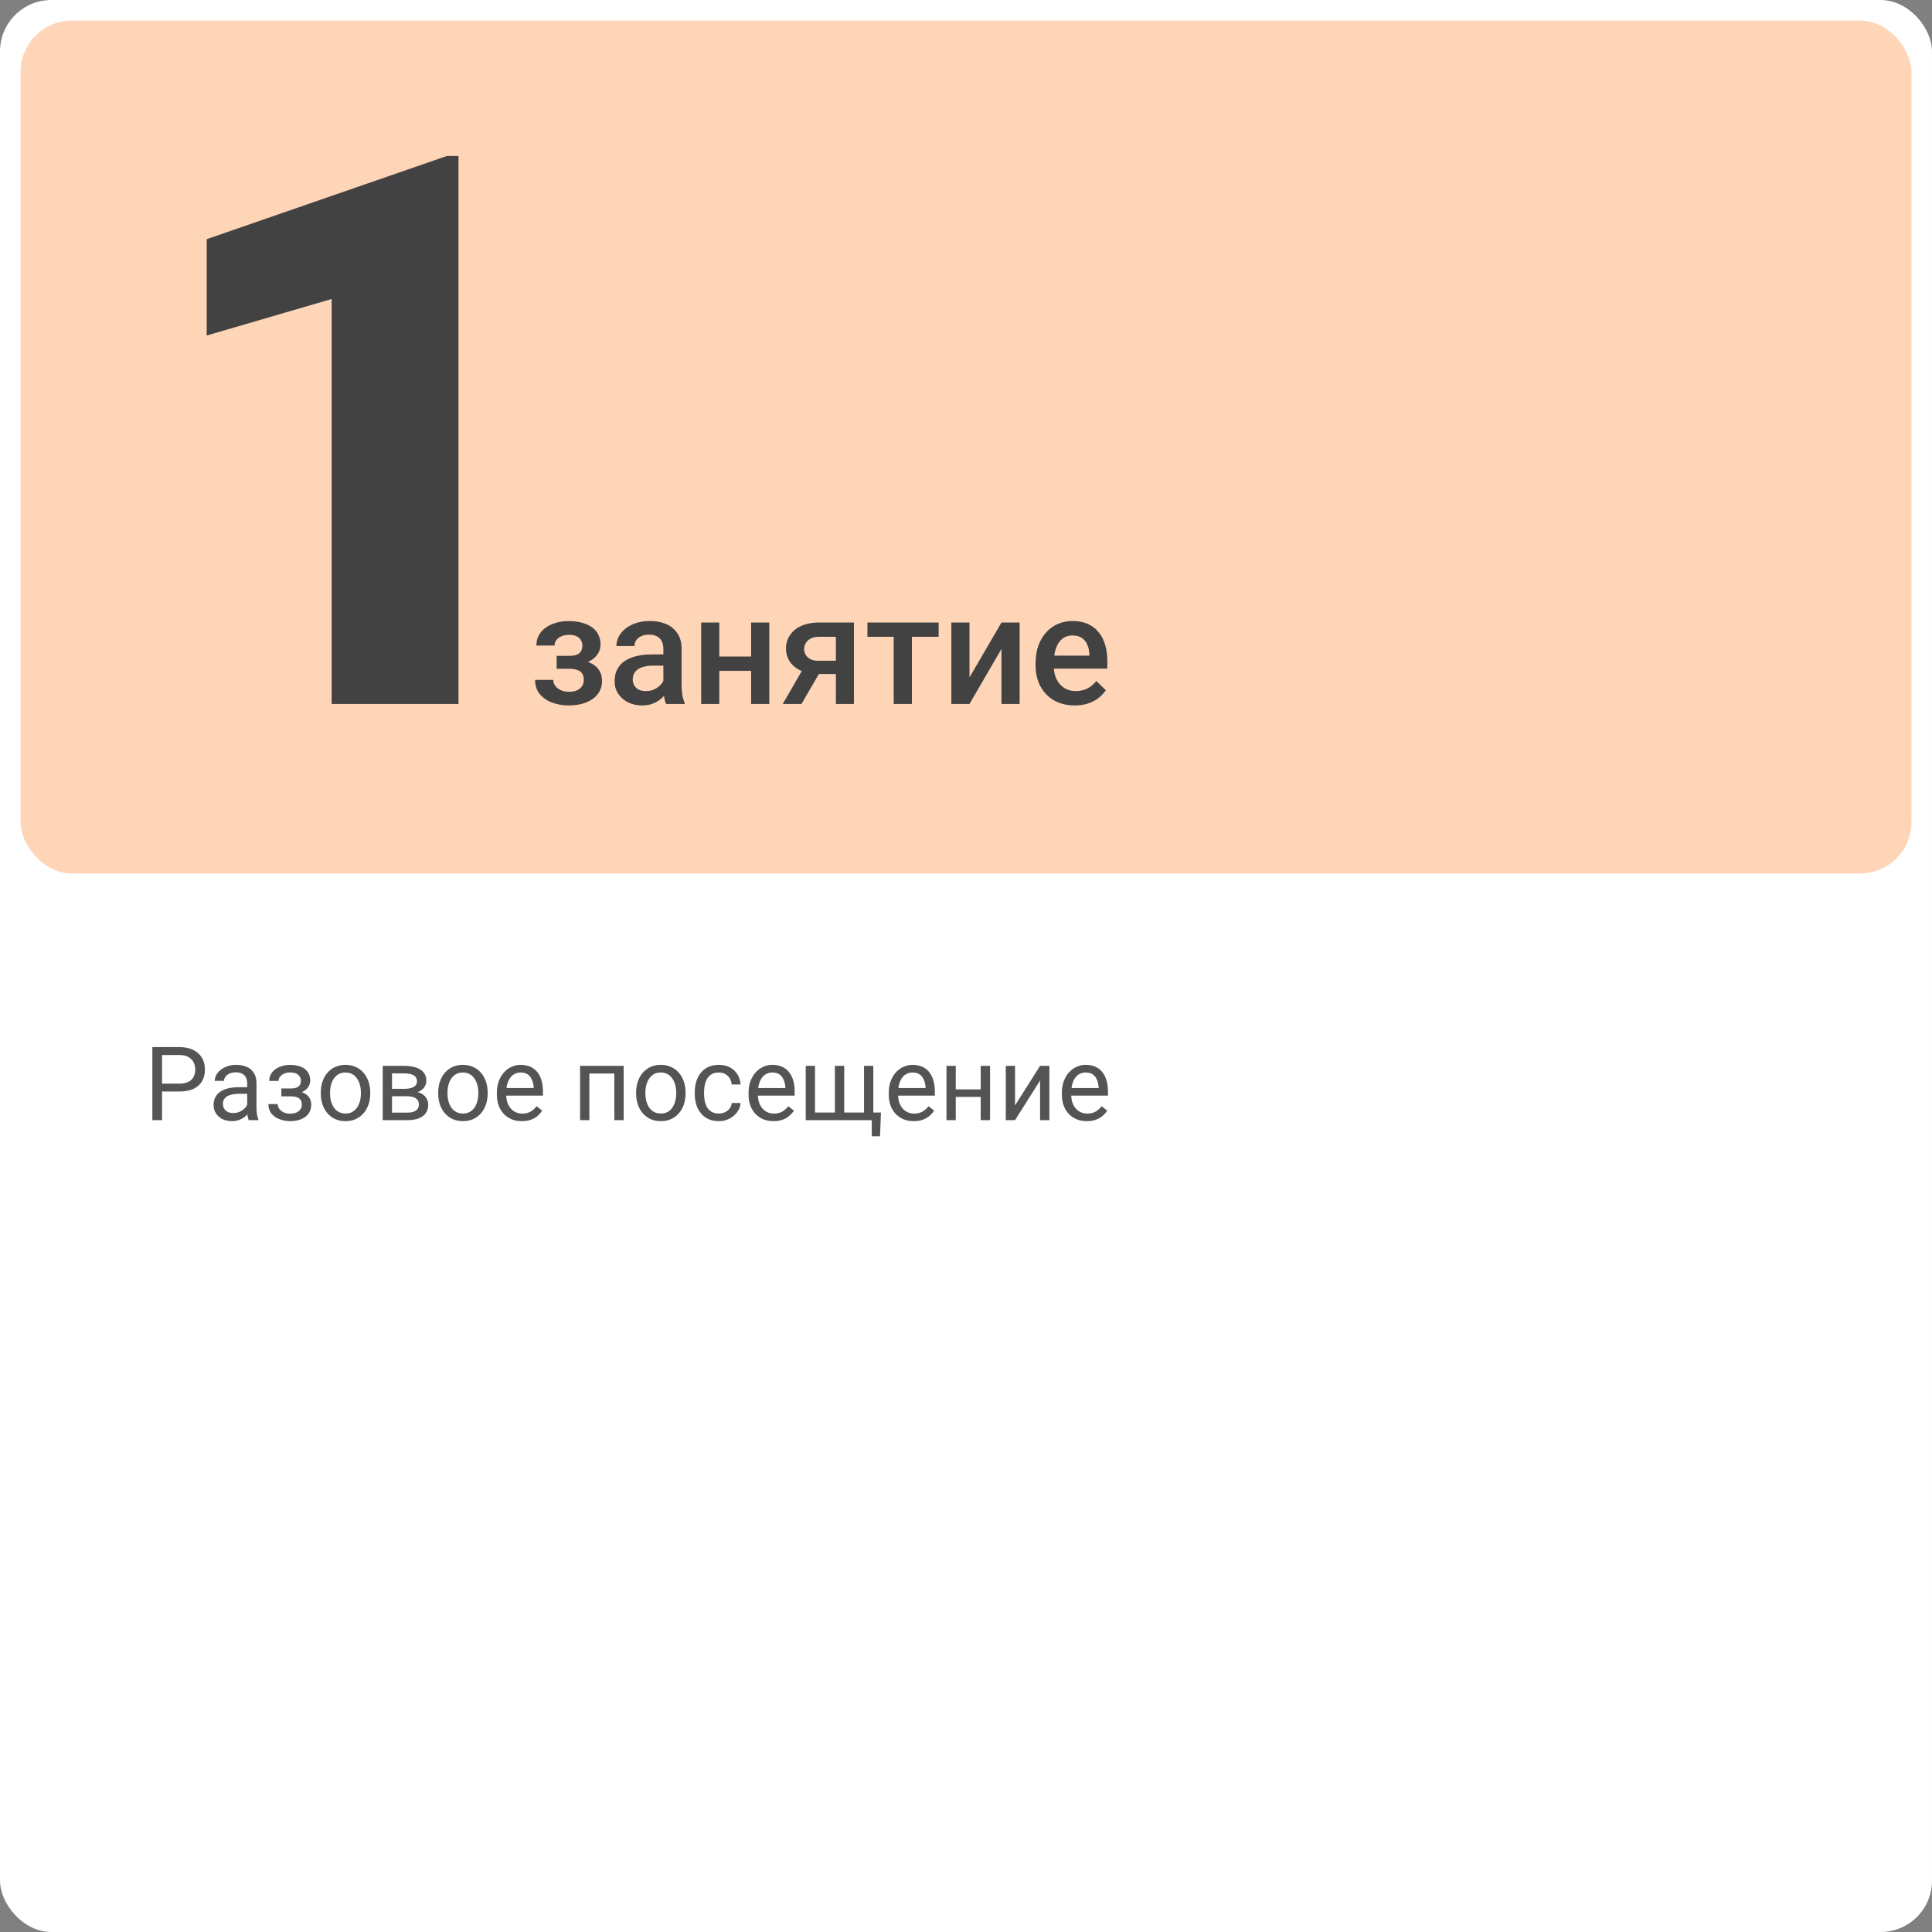 <?xml version="1.0" encoding="UTF-8"?> <svg xmlns="http://www.w3.org/2000/svg" width="376" height="376" viewBox="0 0 376 376" fill="none"><rect x="0" y="0" width="376" height="376" fill="#808080" stroke="none"/><rect width="376" height="376" rx="10" fill="white"></rect><rect x="4" y="4" width="368" height="166" rx="10" fill="#FFD5B8"></rect><path d="M111.379 129.427H108.332V127.64H110.793C111.418 127.64 111.916 127.557 112.287 127.391C112.668 127.225 112.937 126.995 113.093 126.702C113.259 126.399 113.342 126.048 113.342 125.647C113.342 125.296 113.259 124.964 113.093 124.651C112.937 124.329 112.668 124.065 112.287 123.86C111.906 123.655 111.389 123.553 110.734 123.553C110.197 123.553 109.714 123.641 109.284 123.816C108.864 123.992 108.532 124.236 108.288 124.549C108.044 124.861 107.922 125.223 107.922 125.633H104.392C104.392 124.646 104.67 123.797 105.227 123.084C105.793 122.371 106.55 121.824 107.497 121.443C108.444 121.062 109.484 120.872 110.617 120.872C111.584 120.872 112.453 120.975 113.225 121.18C113.996 121.375 114.65 121.668 115.188 122.059C115.734 122.439 116.149 122.918 116.433 123.494C116.726 124.061 116.872 124.72 116.872 125.472C116.872 126.009 116.745 126.517 116.491 126.995C116.237 127.474 115.871 127.898 115.393 128.27C114.914 128.631 114.333 128.914 113.649 129.119C112.976 129.324 112.219 129.427 111.379 129.427ZM108.332 128.401H111.379C112.316 128.401 113.146 128.494 113.869 128.68C114.592 128.855 115.197 129.119 115.686 129.471C116.174 129.822 116.54 130.257 116.784 130.774C117.038 131.282 117.165 131.868 117.165 132.532C117.165 133.274 117.004 133.943 116.682 134.539C116.369 135.125 115.92 135.623 115.334 136.033C114.758 136.443 114.069 136.756 113.269 136.971C112.468 137.186 111.584 137.293 110.617 137.293C109.562 137.293 108.537 137.117 107.541 136.766C106.555 136.414 105.739 135.872 105.095 135.14C104.46 134.397 104.143 133.455 104.143 132.312H107.673C107.673 132.713 107.795 133.089 108.039 133.44C108.283 133.792 108.635 134.08 109.094 134.305C109.553 134.52 110.104 134.627 110.749 134.627C111.413 134.627 111.955 134.524 112.375 134.319C112.795 134.104 113.107 133.826 113.312 133.484C113.518 133.133 113.62 132.762 113.62 132.371C113.62 131.844 113.518 131.419 113.312 131.097C113.107 130.774 112.795 130.54 112.375 130.394C111.955 130.237 111.428 130.159 110.793 130.159H108.332V128.401ZM129.104 133.821V126.263C129.104 125.696 129.001 125.208 128.796 124.798C128.591 124.388 128.278 124.07 127.858 123.846C127.448 123.621 126.931 123.509 126.306 123.509C125.729 123.509 125.231 123.606 124.812 123.802C124.392 123.997 124.064 124.261 123.83 124.593C123.596 124.925 123.479 125.301 123.479 125.721H119.963C119.963 125.096 120.114 124.49 120.417 123.904C120.72 123.318 121.159 122.796 121.735 122.337C122.312 121.878 123 121.517 123.801 121.253C124.602 120.989 125.5 120.857 126.496 120.857C127.688 120.857 128.742 121.058 129.66 121.458C130.588 121.858 131.315 122.464 131.843 123.274C132.38 124.075 132.648 125.081 132.648 126.292V133.338C132.648 134.061 132.697 134.71 132.795 135.286C132.902 135.853 133.054 136.346 133.249 136.766V137H129.631C129.465 136.619 129.333 136.136 129.235 135.55C129.147 134.954 129.104 134.378 129.104 133.821ZM129.616 127.361L129.646 129.544H127.111C126.457 129.544 125.881 129.607 125.383 129.734C124.885 129.852 124.47 130.027 124.138 130.262C123.806 130.496 123.557 130.779 123.391 131.111C123.225 131.443 123.142 131.819 123.142 132.239C123.142 132.659 123.239 133.045 123.435 133.396C123.63 133.738 123.913 134.007 124.284 134.202C124.665 134.397 125.124 134.495 125.661 134.495C126.384 134.495 127.014 134.349 127.551 134.056C128.098 133.753 128.527 133.387 128.84 132.957C129.152 132.518 129.318 132.103 129.338 131.712L130.48 133.279C130.363 133.68 130.163 134.109 129.88 134.568C129.597 135.027 129.226 135.467 128.767 135.887C128.317 136.297 127.775 136.634 127.141 136.897C126.516 137.161 125.793 137.293 124.973 137.293C123.938 137.293 123.015 137.088 122.204 136.678C121.394 136.258 120.759 135.696 120.3 134.993C119.841 134.28 119.611 133.475 119.611 132.576C119.611 131.736 119.768 130.994 120.08 130.35C120.402 129.695 120.871 129.148 121.486 128.709C122.111 128.27 122.873 127.938 123.771 127.713C124.67 127.479 125.695 127.361 126.848 127.361H129.616ZM147.165 127.771V130.555H138.962V127.771H147.165ZM139.987 121.15V137H136.457V121.15H139.987ZM149.714 121.15V137H146.184V121.15H149.714ZM156.818 129.251H160.48L155.983 137H152.336L156.818 129.251ZM159.396 121.15H166.193V137H162.678V123.934H159.396C158.732 123.934 158.186 124.051 157.756 124.285C157.326 124.51 157.009 124.808 156.804 125.179C156.599 125.54 156.496 125.911 156.496 126.292C156.496 126.673 156.589 127.039 156.774 127.391C156.97 127.742 157.268 128.03 157.668 128.255C158.078 128.479 158.591 128.592 159.206 128.592H163.864V131.17H159.206C158.229 131.17 157.355 131.048 156.584 130.804C155.812 130.55 155.158 130.203 154.621 129.764C154.084 129.314 153.674 128.792 153.391 128.196C153.107 127.591 152.966 126.932 152.966 126.219C152.966 125.486 153.112 124.812 153.405 124.197C153.698 123.582 154.118 123.045 154.665 122.586C155.222 122.127 155.896 121.775 156.687 121.531C157.487 121.277 158.391 121.15 159.396 121.15ZM177.473 121.15V137H173.928V121.15H177.473ZM182.673 121.15V123.934H168.815V121.15H182.673ZM188.679 131.844L194.904 121.15H198.435V137H194.904V126.292L188.679 137H185.148V121.15H188.679V131.844ZM209.157 137.293C207.985 137.293 206.926 137.103 205.979 136.722C205.041 136.331 204.24 135.789 203.576 135.096C202.922 134.402 202.419 133.587 202.067 132.649C201.716 131.712 201.54 130.701 201.54 129.617V129.031C201.54 127.791 201.721 126.668 202.082 125.662C202.443 124.656 202.946 123.797 203.591 123.084C204.235 122.361 204.997 121.81 205.876 121.429C206.755 121.048 207.707 120.857 208.732 120.857C209.865 120.857 210.856 121.048 211.706 121.429C212.556 121.81 213.259 122.347 213.815 123.04C214.382 123.724 214.802 124.539 215.075 125.486C215.358 126.434 215.5 127.479 215.5 128.621V130.13H203.254V127.596H212.014V127.317C211.994 126.683 211.867 126.087 211.633 125.53C211.408 124.974 211.062 124.524 210.593 124.183C210.124 123.841 209.499 123.67 208.718 123.67C208.132 123.67 207.609 123.797 207.15 124.051C206.701 124.295 206.325 124.651 206.022 125.12C205.72 125.589 205.485 126.155 205.319 126.819C205.163 127.474 205.085 128.211 205.085 129.031V129.617C205.085 130.311 205.178 130.955 205.363 131.551C205.559 132.137 205.842 132.649 206.213 133.089C206.584 133.528 207.033 133.875 207.561 134.129C208.088 134.373 208.688 134.495 209.362 134.495C210.212 134.495 210.969 134.324 211.633 133.982C212.297 133.641 212.873 133.157 213.361 132.532L215.222 134.334C214.88 134.832 214.436 135.311 213.889 135.77C213.342 136.219 212.673 136.585 211.882 136.868C211.101 137.151 210.192 137.293 209.157 137.293Z" fill="#424242"></path><path d="M89.231 30.359V137H64.548V58.191L40.231 65.296V46.546L86.96 30.359H89.231Z" fill="#424242"></path><path d="M34.895 212.424H31.096V210.891H34.895C35.63 210.891 36.226 210.773 36.682 210.539C37.137 210.305 37.469 209.979 37.678 209.562C37.893 209.146 38 208.671 38 208.137C38 207.648 37.893 207.189 37.678 206.76C37.469 206.33 37.137 205.985 36.682 205.725C36.226 205.458 35.63 205.324 34.895 205.324H31.535V218H29.65V203.781H34.895C35.969 203.781 36.877 203.967 37.619 204.338C38.361 204.709 38.925 205.223 39.309 205.881C39.693 206.532 39.885 207.277 39.885 208.117C39.885 209.029 39.693 209.807 39.309 210.451C38.925 211.096 38.361 211.587 37.619 211.926C36.877 212.258 35.969 212.424 34.895 212.424ZM48.107 216.193V210.754C48.107 210.337 48.023 209.976 47.853 209.67C47.691 209.357 47.443 209.117 47.111 208.947C46.779 208.778 46.369 208.693 45.881 208.693C45.425 208.693 45.025 208.771 44.68 208.928C44.341 209.084 44.074 209.289 43.879 209.543C43.69 209.797 43.596 210.07 43.596 210.363H41.789C41.789 209.986 41.887 209.611 42.082 209.24C42.277 208.869 42.557 208.534 42.922 208.234C43.293 207.928 43.736 207.688 44.25 207.512C44.771 207.329 45.35 207.238 45.988 207.238C46.757 207.238 47.434 207.368 48.02 207.629C48.612 207.889 49.074 208.283 49.406 208.811C49.745 209.331 49.914 209.986 49.914 210.773V215.695C49.914 216.047 49.943 216.421 50.002 216.818C50.067 217.215 50.161 217.557 50.285 217.844V218H48.4C48.309 217.792 48.238 217.515 48.185 217.17C48.133 216.818 48.107 216.493 48.107 216.193ZM48.42 211.594L48.44 212.863H46.613C46.099 212.863 45.64 212.906 45.236 212.99C44.833 213.068 44.494 213.189 44.221 213.352C43.947 213.514 43.739 213.719 43.596 213.967C43.453 214.208 43.381 214.491 43.381 214.816C43.381 215.148 43.456 215.451 43.605 215.725C43.755 215.998 43.98 216.216 44.279 216.379C44.585 216.535 44.96 216.613 45.402 216.613C45.956 216.613 46.444 216.496 46.867 216.262C47.29 216.027 47.626 215.741 47.873 215.402C48.127 215.064 48.264 214.735 48.283 214.416L49.055 215.285C49.009 215.559 48.885 215.861 48.684 216.193C48.482 216.525 48.212 216.844 47.873 217.15C47.541 217.45 47.144 217.701 46.682 217.902C46.226 218.098 45.712 218.195 45.139 218.195C44.422 218.195 43.794 218.055 43.254 217.775C42.72 217.495 42.303 217.121 42.004 216.652C41.711 216.177 41.565 215.646 41.565 215.061C41.565 214.494 41.675 213.996 41.897 213.566C42.118 213.13 42.437 212.769 42.853 212.482C43.27 212.189 43.772 211.968 44.357 211.818C44.943 211.669 45.598 211.594 46.32 211.594H48.42ZM56.701 212.951H54.758V211.838H56.555C57.056 211.838 57.453 211.776 57.746 211.652C58.039 211.522 58.247 211.343 58.371 211.115C58.495 210.887 58.557 210.62 58.557 210.314C58.557 210.041 58.485 209.784 58.342 209.543C58.205 209.296 57.984 209.097 57.678 208.947C57.372 208.791 56.962 208.713 56.447 208.713C56.031 208.713 55.653 208.788 55.315 208.938C54.976 209.081 54.706 209.279 54.504 209.533C54.309 209.781 54.211 210.061 54.211 210.373H52.404C52.404 209.729 52.587 209.175 52.951 208.713C53.322 208.244 53.814 207.883 54.426 207.629C55.044 207.375 55.718 207.248 56.447 207.248C57.059 207.248 57.606 207.316 58.088 207.453C58.576 207.583 58.99 207.779 59.328 208.039C59.667 208.293 59.924 208.612 60.1 208.996C60.282 209.374 60.373 209.813 60.373 210.314C60.373 210.673 60.288 211.011 60.119 211.33C59.95 211.649 59.706 211.932 59.387 212.18C59.068 212.421 58.68 212.609 58.225 212.746C57.775 212.883 57.268 212.951 56.701 212.951ZM54.758 212.268H56.701C57.333 212.268 57.889 212.329 58.371 212.453C58.853 212.57 59.257 212.746 59.582 212.98C59.908 213.215 60.152 213.505 60.315 213.85C60.484 214.188 60.568 214.579 60.568 215.021C60.568 215.516 60.467 215.962 60.266 216.359C60.07 216.75 59.79 217.082 59.426 217.355C59.061 217.629 58.625 217.837 58.117 217.98C57.616 218.124 57.059 218.195 56.447 218.195C55.764 218.195 55.1 218.078 54.455 217.844C53.81 217.609 53.28 217.248 52.863 216.76C52.447 216.265 52.238 215.637 52.238 214.875H54.045C54.045 215.194 54.146 215.497 54.348 215.783C54.55 216.07 54.829 216.301 55.188 216.477C55.552 216.652 55.972 216.74 56.447 216.74C56.955 216.74 57.378 216.662 57.717 216.506C58.055 216.35 58.309 216.141 58.478 215.881C58.654 215.62 58.742 215.337 58.742 215.031C58.742 214.634 58.664 214.315 58.508 214.074C58.352 213.833 58.111 213.658 57.785 213.547C57.466 213.43 57.056 213.371 56.555 213.371H54.758V212.268ZM62.434 212.834V212.609C62.434 211.848 62.544 211.141 62.766 210.49C62.987 209.833 63.306 209.263 63.723 208.781C64.139 208.293 64.644 207.915 65.236 207.648C65.829 207.375 66.493 207.238 67.228 207.238C67.971 207.238 68.638 207.375 69.231 207.648C69.829 207.915 70.337 208.293 70.754 208.781C71.177 209.263 71.499 209.833 71.721 210.49C71.942 211.141 72.053 211.848 72.053 212.609V212.834C72.053 213.596 71.942 214.302 71.721 214.953C71.499 215.604 71.177 216.174 70.754 216.662C70.337 217.144 69.833 217.521 69.24 217.795C68.654 218.062 67.99 218.195 67.248 218.195C66.506 218.195 65.838 218.062 65.246 217.795C64.654 217.521 64.146 217.144 63.723 216.662C63.306 216.174 62.987 215.604 62.766 214.953C62.544 214.302 62.434 213.596 62.434 212.834ZM64.24 212.609V212.834C64.24 213.361 64.302 213.859 64.426 214.328C64.549 214.79 64.735 215.201 64.982 215.559C65.236 215.917 65.552 216.2 65.93 216.408C66.307 216.61 66.747 216.711 67.248 216.711C67.743 216.711 68.176 216.61 68.547 216.408C68.924 216.2 69.237 215.917 69.484 215.559C69.732 215.201 69.917 214.79 70.041 214.328C70.171 213.859 70.236 213.361 70.236 212.834V212.609C70.236 212.089 70.171 211.597 70.041 211.135C69.917 210.666 69.728 210.253 69.475 209.895C69.227 209.53 68.915 209.243 68.537 209.035C68.166 208.827 67.73 208.723 67.228 208.723C66.734 208.723 66.297 208.827 65.92 209.035C65.549 209.243 65.236 209.53 64.982 209.895C64.735 210.253 64.549 210.666 64.426 211.135C64.302 211.597 64.24 212.089 64.24 212.609ZM79.279 213.352H75.812L75.793 211.906H78.625C79.185 211.906 79.65 211.851 80.022 211.74C80.399 211.63 80.682 211.464 80.871 211.242C81.06 211.021 81.154 210.747 81.154 210.422C81.154 210.168 81.099 209.947 80.988 209.758C80.884 209.562 80.725 209.403 80.51 209.279C80.295 209.149 80.028 209.055 79.709 208.996C79.397 208.931 79.029 208.898 78.606 208.898H76.291V218H74.484V207.434H78.606C79.276 207.434 79.878 207.492 80.412 207.609C80.953 207.727 81.412 207.906 81.789 208.146C82.173 208.381 82.466 208.68 82.668 209.045C82.87 209.41 82.971 209.839 82.971 210.334C82.971 210.653 82.906 210.956 82.775 211.242C82.645 211.529 82.453 211.783 82.199 212.004C81.945 212.225 81.633 212.408 81.262 212.551C80.891 212.688 80.464 212.775 79.982 212.814L79.279 213.352ZM79.279 218H75.158L76.057 216.535H79.279C79.781 216.535 80.197 216.473 80.529 216.35C80.861 216.219 81.109 216.037 81.272 215.803C81.441 215.562 81.525 215.275 81.525 214.943C81.525 214.611 81.441 214.328 81.272 214.094C81.109 213.853 80.861 213.671 80.529 213.547C80.197 213.417 79.781 213.352 79.279 213.352H76.535L76.555 211.906H79.982L80.637 212.453C81.216 212.499 81.708 212.642 82.111 212.883C82.515 213.124 82.821 213.43 83.029 213.801C83.238 214.165 83.342 214.562 83.342 214.992C83.342 215.487 83.247 215.923 83.059 216.301C82.876 216.678 82.609 216.994 82.258 217.248C81.906 217.495 81.48 217.684 80.978 217.814C80.477 217.938 79.911 218 79.279 218ZM85.285 212.834V212.609C85.285 211.848 85.396 211.141 85.617 210.49C85.838 209.833 86.158 209.263 86.574 208.781C86.991 208.293 87.495 207.915 88.088 207.648C88.68 207.375 89.344 207.238 90.08 207.238C90.822 207.238 91.49 207.375 92.082 207.648C92.681 207.915 93.189 208.293 93.606 208.781C94.029 209.263 94.351 209.833 94.572 210.49C94.794 211.141 94.904 211.848 94.904 212.609V212.834C94.904 213.596 94.794 214.302 94.572 214.953C94.351 215.604 94.029 216.174 93.606 216.662C93.189 217.144 92.684 217.521 92.092 217.795C91.506 218.062 90.842 218.195 90.1 218.195C89.357 218.195 88.69 218.062 88.098 217.795C87.505 217.521 86.997 217.144 86.574 216.662C86.158 216.174 85.838 215.604 85.617 214.953C85.396 214.302 85.285 213.596 85.285 212.834ZM87.092 212.609V212.834C87.092 213.361 87.154 213.859 87.277 214.328C87.401 214.79 87.587 215.201 87.834 215.559C88.088 215.917 88.404 216.2 88.781 216.408C89.159 216.61 89.598 216.711 90.1 216.711C90.594 216.711 91.027 216.61 91.398 216.408C91.776 216.2 92.088 215.917 92.336 215.559C92.583 215.201 92.769 214.79 92.893 214.328C93.023 213.859 93.088 213.361 93.088 212.834V212.609C93.088 212.089 93.023 211.597 92.893 211.135C92.769 210.666 92.58 210.253 92.326 209.895C92.079 209.53 91.766 209.243 91.389 209.035C91.018 208.827 90.581 208.723 90.08 208.723C89.585 208.723 89.149 208.827 88.772 209.035C88.4 209.243 88.088 209.53 87.834 209.895C87.587 210.253 87.401 210.666 87.277 211.135C87.154 211.597 87.092 212.089 87.092 212.609ZM101.555 218.195C100.819 218.195 100.152 218.072 99.553 217.824C98.96 217.57 98.449 217.215 98.019 216.76C97.596 216.304 97.271 215.764 97.043 215.139C96.815 214.514 96.701 213.83 96.701 213.088V212.678C96.701 211.818 96.828 211.053 97.082 210.383C97.336 209.706 97.681 209.133 98.117 208.664C98.553 208.195 99.048 207.84 99.602 207.6C100.155 207.359 100.728 207.238 101.32 207.238C102.076 207.238 102.727 207.368 103.273 207.629C103.827 207.889 104.279 208.254 104.631 208.723C104.982 209.185 105.243 209.732 105.412 210.363C105.581 210.988 105.666 211.672 105.666 212.414V213.225H97.775V211.75H103.859V211.613C103.833 211.145 103.736 210.689 103.566 210.246C103.404 209.803 103.143 209.439 102.785 209.152C102.427 208.866 101.939 208.723 101.32 208.723C100.91 208.723 100.533 208.811 100.188 208.986C99.842 209.156 99.546 209.41 99.299 209.748C99.051 210.087 98.859 210.5 98.723 210.988C98.586 211.477 98.518 212.04 98.518 212.678V213.088C98.518 213.589 98.586 214.061 98.723 214.504C98.866 214.94 99.071 215.324 99.338 215.656C99.611 215.988 99.94 216.249 100.324 216.438C100.715 216.626 101.158 216.721 101.652 216.721C102.29 216.721 102.831 216.59 103.273 216.33C103.716 216.07 104.104 215.721 104.436 215.285L105.529 216.154C105.301 216.499 105.012 216.828 104.66 217.141C104.309 217.453 103.876 217.707 103.361 217.902C102.854 218.098 102.251 218.195 101.555 218.195ZM119.777 207.434V208.928H114.436V207.434H119.777ZM114.699 207.434V218H112.893V207.434H114.699ZM121.379 207.434V218H119.562V207.434H121.379ZM123.801 212.834V212.609C123.801 211.848 123.911 211.141 124.133 210.49C124.354 209.833 124.673 209.263 125.09 208.781C125.507 208.293 126.011 207.915 126.604 207.648C127.196 207.375 127.86 207.238 128.596 207.238C129.338 207.238 130.005 207.375 130.598 207.648C131.197 207.915 131.704 208.293 132.121 208.781C132.544 209.263 132.867 209.833 133.088 210.49C133.309 211.141 133.42 211.848 133.42 212.609V212.834C133.42 213.596 133.309 214.302 133.088 214.953C132.867 215.604 132.544 216.174 132.121 216.662C131.704 217.144 131.2 217.521 130.607 217.795C130.021 218.062 129.357 218.195 128.615 218.195C127.873 218.195 127.206 218.062 126.613 217.795C126.021 217.521 125.513 217.144 125.09 216.662C124.673 216.174 124.354 215.604 124.133 214.953C123.911 214.302 123.801 213.596 123.801 212.834ZM125.607 212.609V212.834C125.607 213.361 125.669 213.859 125.793 214.328C125.917 214.79 126.102 215.201 126.35 215.559C126.604 215.917 126.919 216.2 127.297 216.408C127.674 216.61 128.114 216.711 128.615 216.711C129.11 216.711 129.543 216.61 129.914 216.408C130.292 216.2 130.604 215.917 130.852 215.559C131.099 215.201 131.285 214.79 131.408 214.328C131.538 213.859 131.604 213.361 131.604 212.834V212.609C131.604 212.089 131.538 211.597 131.408 211.135C131.285 210.666 131.096 210.253 130.842 209.895C130.594 209.53 130.282 209.243 129.904 209.035C129.533 208.827 129.097 208.723 128.596 208.723C128.101 208.723 127.665 208.827 127.287 209.035C126.916 209.243 126.604 209.53 126.35 209.895C126.102 210.253 125.917 210.666 125.793 211.135C125.669 211.597 125.607 212.089 125.607 212.609ZM139.914 216.711C140.344 216.711 140.741 216.623 141.105 216.447C141.47 216.271 141.77 216.031 142.004 215.725C142.238 215.412 142.372 215.057 142.404 214.66H144.123C144.09 215.285 143.879 215.868 143.488 216.408C143.104 216.942 142.6 217.375 141.975 217.707C141.35 218.033 140.663 218.195 139.914 218.195C139.12 218.195 138.426 218.055 137.834 217.775C137.248 217.495 136.76 217.111 136.369 216.623C135.985 216.135 135.695 215.575 135.5 214.943C135.311 214.305 135.217 213.632 135.217 212.922V212.512C135.217 211.802 135.311 211.132 135.5 210.5C135.695 209.862 135.985 209.299 136.369 208.811C136.76 208.322 137.248 207.938 137.834 207.658C138.426 207.378 139.12 207.238 139.914 207.238C140.741 207.238 141.464 207.408 142.082 207.746C142.701 208.078 143.186 208.534 143.537 209.113C143.895 209.686 144.09 210.337 144.123 211.066H142.404C142.372 210.63 142.248 210.236 142.033 209.885C141.825 209.533 141.538 209.253 141.174 209.045C140.816 208.83 140.396 208.723 139.914 208.723C139.361 208.723 138.895 208.833 138.518 209.055C138.146 209.27 137.85 209.562 137.629 209.934C137.414 210.298 137.258 210.705 137.16 211.154C137.069 211.597 137.023 212.049 137.023 212.512V212.922C137.023 213.384 137.069 213.84 137.16 214.289C137.251 214.738 137.404 215.145 137.619 215.51C137.84 215.874 138.137 216.167 138.508 216.389C138.885 216.604 139.354 216.711 139.914 216.711ZM150.539 218.195C149.803 218.195 149.136 218.072 148.537 217.824C147.945 217.57 147.434 217.215 147.004 216.76C146.581 216.304 146.255 215.764 146.027 215.139C145.799 214.514 145.686 213.83 145.686 213.088V212.678C145.686 211.818 145.812 211.053 146.066 210.383C146.32 209.706 146.665 209.133 147.102 208.664C147.538 208.195 148.033 207.84 148.586 207.6C149.139 207.359 149.712 207.238 150.305 207.238C151.06 207.238 151.711 207.368 152.258 207.629C152.811 207.889 153.264 208.254 153.615 208.723C153.967 209.185 154.227 209.732 154.396 210.363C154.566 210.988 154.65 211.672 154.65 212.414V213.225H146.76V211.75H152.844V211.613C152.818 211.145 152.72 210.689 152.551 210.246C152.388 209.803 152.128 209.439 151.77 209.152C151.411 208.866 150.923 208.723 150.305 208.723C149.895 208.723 149.517 208.811 149.172 208.986C148.827 209.156 148.531 209.41 148.283 209.748C148.036 210.087 147.844 210.5 147.707 210.988C147.57 211.477 147.502 212.04 147.502 212.678V213.088C147.502 213.589 147.57 214.061 147.707 214.504C147.85 214.94 148.055 215.324 148.322 215.656C148.596 215.988 148.924 216.249 149.309 216.438C149.699 216.626 150.142 216.721 150.637 216.721C151.275 216.721 151.815 216.59 152.258 216.33C152.701 216.07 153.088 215.721 153.42 215.285L154.514 216.154C154.286 216.499 153.996 216.828 153.645 217.141C153.293 217.453 152.86 217.707 152.346 217.902C151.838 218.098 151.236 218.195 150.539 218.195ZM171.447 216.516L171.271 221.135H169.66V218H168.283V216.516H171.447ZM156.809 207.434H158.615V216.516H162.482V207.434H164.299V216.516H168.156V207.434H169.963V218H156.809V207.434ZM177.824 218.195C177.089 218.195 176.421 218.072 175.822 217.824C175.23 217.57 174.719 217.215 174.289 216.76C173.866 216.304 173.54 215.764 173.312 215.139C173.085 214.514 172.971 213.83 172.971 213.088V212.678C172.971 211.818 173.098 211.053 173.352 210.383C173.605 209.706 173.951 209.133 174.387 208.664C174.823 208.195 175.318 207.84 175.871 207.6C176.424 207.359 176.997 207.238 177.59 207.238C178.345 207.238 178.996 207.368 179.543 207.629C180.096 207.889 180.549 208.254 180.9 208.723C181.252 209.185 181.512 209.732 181.682 210.363C181.851 210.988 181.936 211.672 181.936 212.414V213.225H174.045V211.75H180.129V211.613C180.103 211.145 180.005 210.689 179.836 210.246C179.673 209.803 179.413 209.439 179.055 209.152C178.697 208.866 178.208 208.723 177.59 208.723C177.18 208.723 176.802 208.811 176.457 208.986C176.112 209.156 175.816 209.41 175.568 209.748C175.321 210.087 175.129 210.5 174.992 210.988C174.855 211.477 174.787 212.04 174.787 212.678V213.088C174.787 213.589 174.855 214.061 174.992 214.504C175.135 214.94 175.34 215.324 175.607 215.656C175.881 215.988 176.21 216.249 176.594 216.438C176.984 216.626 177.427 216.721 177.922 216.721C178.56 216.721 179.1 216.59 179.543 216.33C179.986 216.07 180.373 215.721 180.705 215.285L181.799 216.154C181.571 216.499 181.281 216.828 180.93 217.141C180.578 217.453 180.145 217.707 179.631 217.902C179.123 218.098 178.521 218.195 177.824 218.195ZM191.213 212.014V213.479H185.627V212.014H191.213ZM186.008 207.434V218H184.201V207.434H186.008ZM192.678 207.434V218H190.861V207.434H192.678ZM197.541 215.139L202.414 207.434H204.23V218H202.414V210.295L197.541 218H195.744V207.434H197.541V215.139ZM211.516 218.195C210.78 218.195 210.113 218.072 209.514 217.824C208.921 217.57 208.41 217.215 207.98 216.76C207.557 216.304 207.232 215.764 207.004 215.139C206.776 214.514 206.662 213.83 206.662 213.088V212.678C206.662 211.818 206.789 211.053 207.043 210.383C207.297 209.706 207.642 209.133 208.078 208.664C208.514 208.195 209.009 207.84 209.562 207.6C210.116 207.359 210.689 207.238 211.281 207.238C212.036 207.238 212.688 207.368 213.234 207.629C213.788 207.889 214.24 208.254 214.592 208.723C214.943 209.185 215.204 209.732 215.373 210.363C215.542 210.988 215.627 211.672 215.627 212.414V213.225H207.736V211.75H213.82V211.613C213.794 211.145 213.697 210.689 213.527 210.246C213.365 209.803 213.104 209.439 212.746 209.152C212.388 208.866 211.9 208.723 211.281 208.723C210.871 208.723 210.493 208.811 210.148 208.986C209.803 209.156 209.507 209.41 209.26 209.748C209.012 210.087 208.82 210.5 208.684 210.988C208.547 211.477 208.479 212.04 208.479 212.678V213.088C208.479 213.589 208.547 214.061 208.684 214.504C208.827 214.94 209.032 215.324 209.299 215.656C209.572 215.988 209.901 216.249 210.285 216.438C210.676 216.626 211.118 216.721 211.613 216.721C212.251 216.721 212.792 216.59 213.234 216.33C213.677 216.07 214.064 215.721 214.396 215.285L215.49 216.154C215.262 216.499 214.973 216.828 214.621 217.141C214.27 217.453 213.837 217.707 213.322 217.902C212.814 218.098 212.212 218.195 211.516 218.195Z" fill="#545454"></path></svg> 